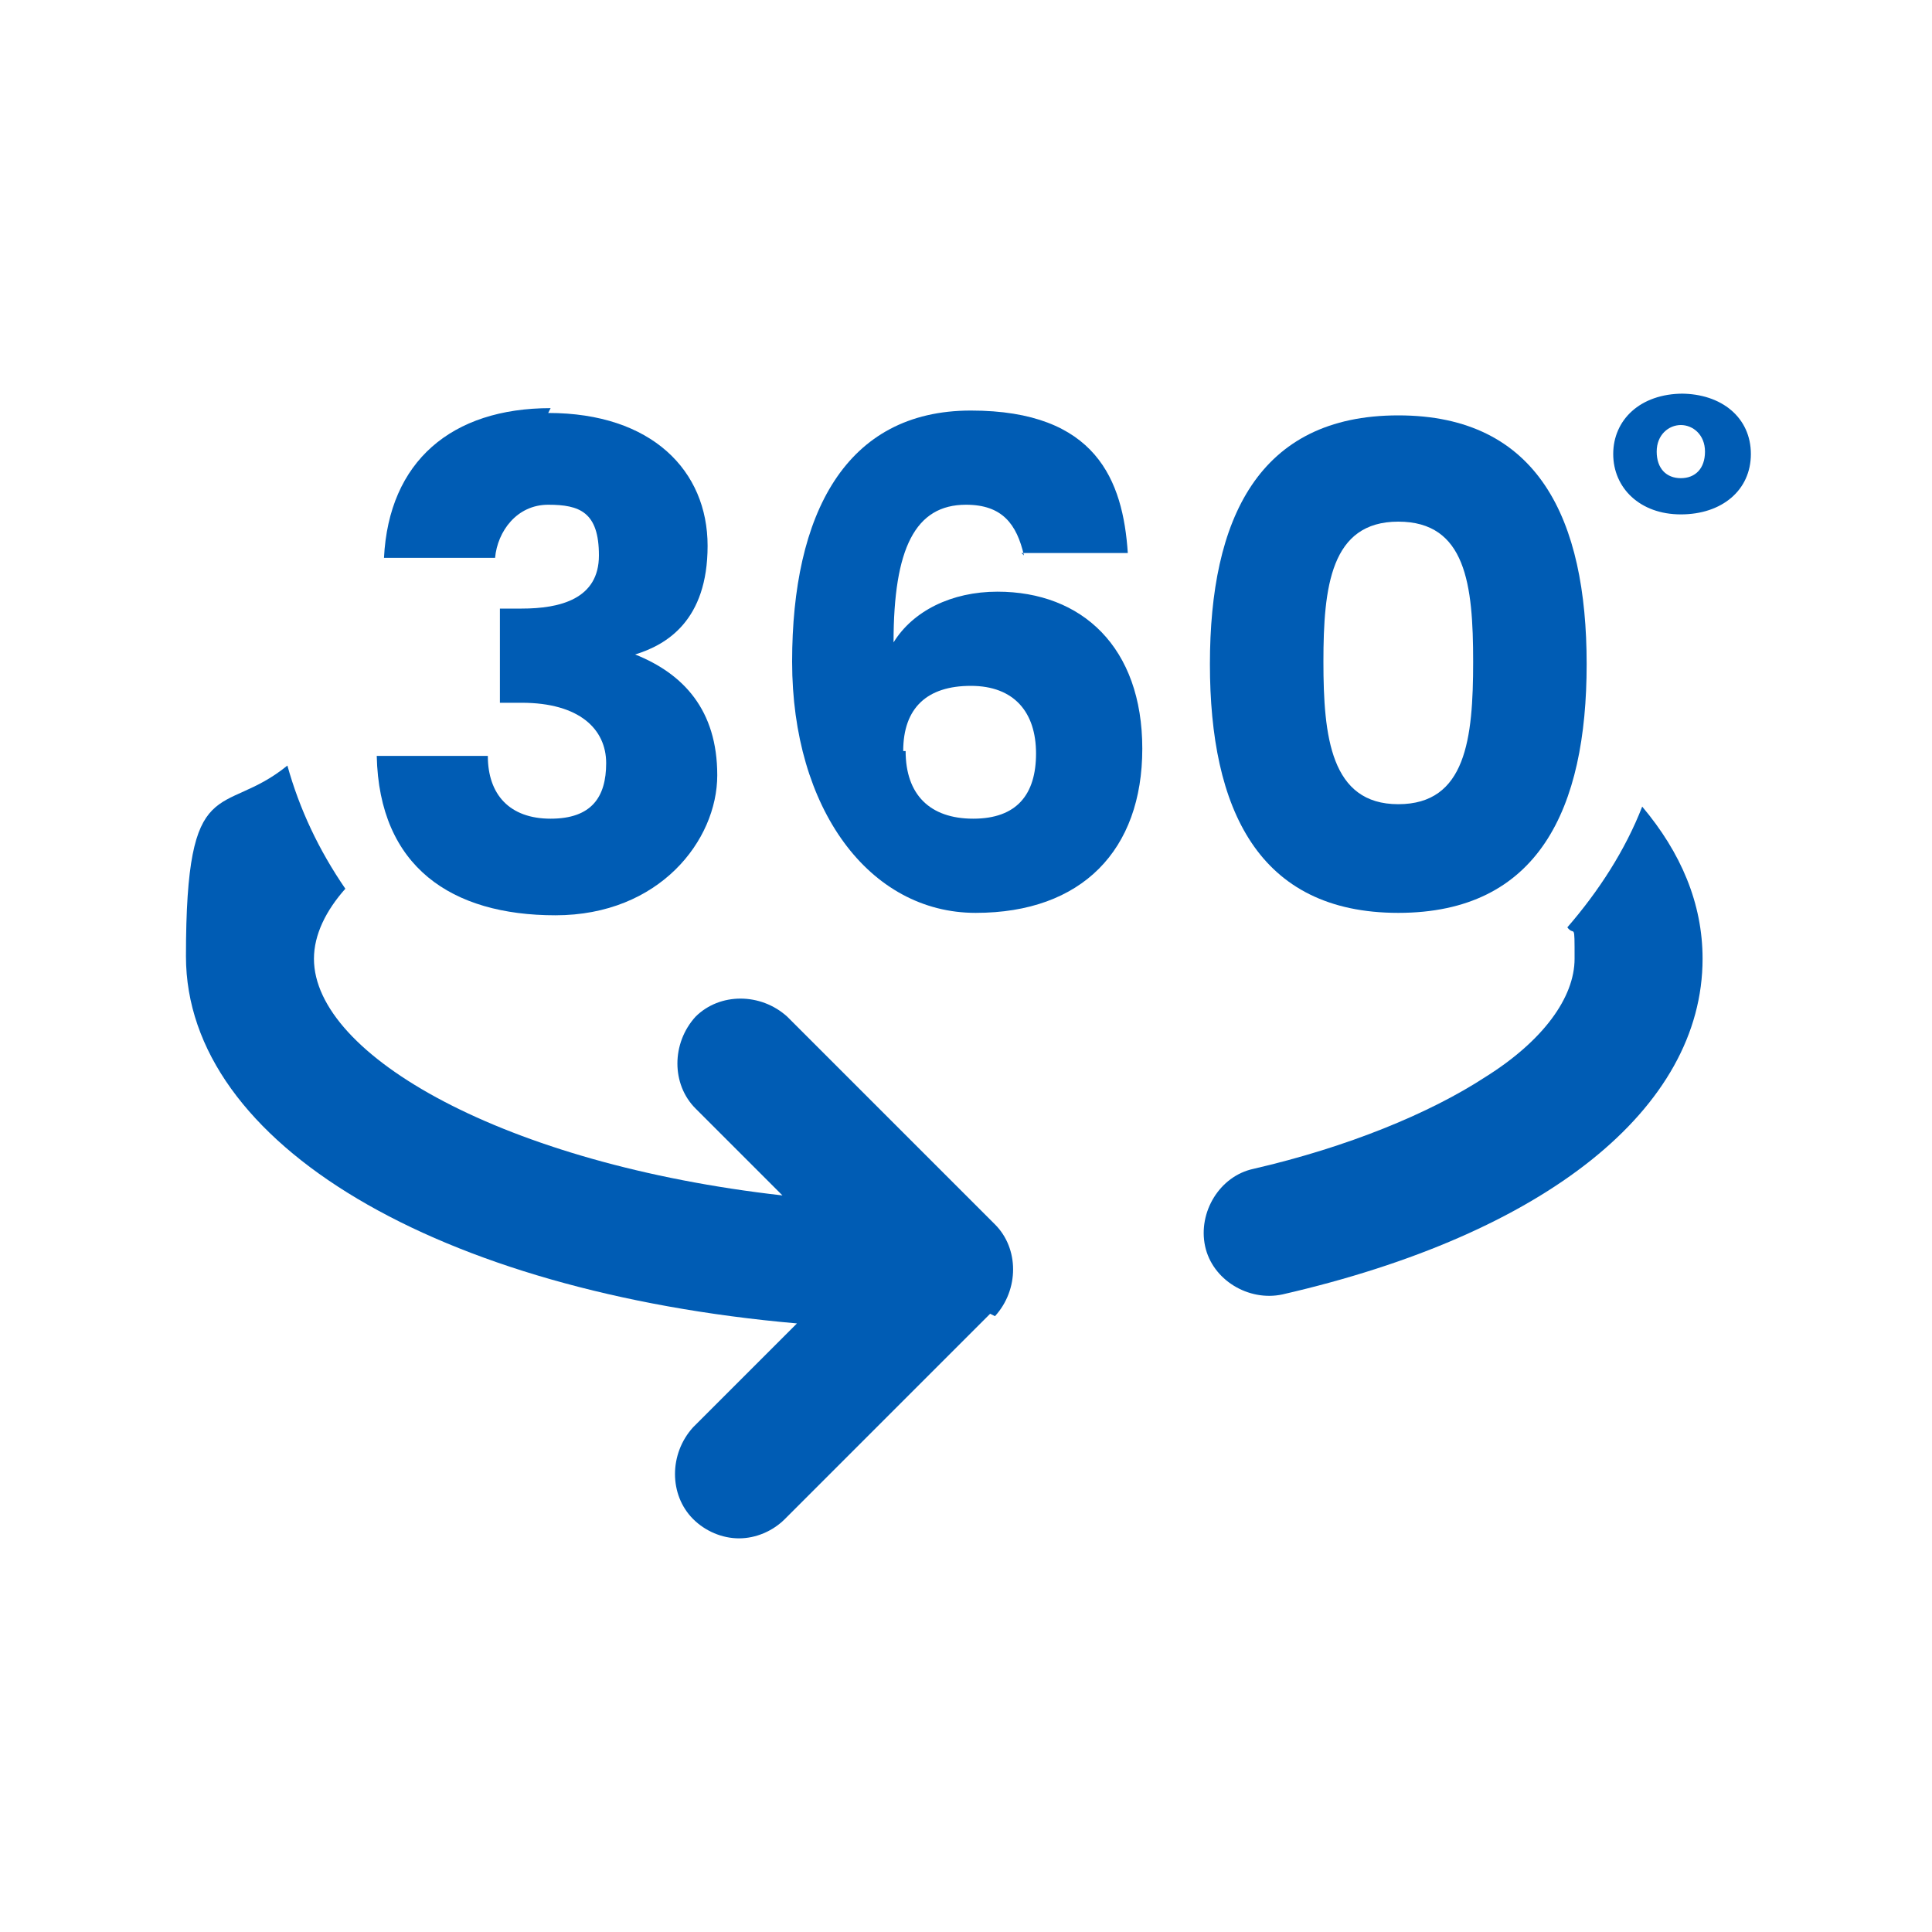 <?xml version="1.0" encoding="UTF-8"?>
<svg id="Capa_1" xmlns="http://www.w3.org/2000/svg" version="1.1" viewBox="0 0 80 80">
  <!-- Generator: Adobe Illustrator 29.0.0, SVG Export Plug-In . SVG Version: 2.1.0 Build 186)  -->
  <defs>
    <style>
      .st0 {
        fill: #005cb4;
      }
    </style>
  </defs>
  <path class="st0" d="M69.6,16.3c1.7,0,2.9,1,2.9,2.5s-1.2,2.5-2.9,2.5-2.8-1.1-2.8-2.5,1.1-2.5,2.9-2.5ZM69.6,17.6c-.5,0-1,.4-1,1.1s.4,1.1,1,1.1,1-.4,1-1.1-.5-1.1-1-1.1Z"/>
  <g>
    <g>
      <path class="st0" d="M22.7,17.1c4.3,0,6.6,2.4,6.6,5.5s-1.7,4.1-3,4.5h0c2,.8,3.4,2.3,3.4,5s-2.4,5.8-6.7,5.8-7.3-2-7.4-6.6h4.6c0,1.6.9,2.6,2.6,2.6s2.3-.9,2.3-2.3-1.1-2.5-3.5-2.5h-.9v-3.9h.9c1.6,0,3.2-.4,3.2-2.2s-.8-2.1-2.1-2.1-2.1,1.1-2.2,2.2h-4.6c.2-4,2.8-6.2,6.9-6.2Z"/>
      <path class="st0" d="M42.4,23c-.3-1.3-.9-2.1-2.4-2.1-2.1,0-3,1.8-3,5.7.8-1.3,2.4-2.1,4.3-2.1,3.5,0,6,2.3,6,6.5s-2.5,6.8-6.9,6.8-7.6-4.3-7.6-10.4,2.2-10.4,7.4-10.4,6.3,2.9,6.5,5.9h-4.4ZM37.5,31.1c0,1.8,1,2.8,2.8,2.8s2.6-1,2.6-2.7-.9-2.8-2.7-2.8-2.8.9-2.8,2.7Z"/>
      <path class="st0" d="M57.9,17.2c5.8,0,7.8,4.3,7.8,10.3s-2,10.3-7.8,10.3-7.8-4.3-7.8-10.3,2-10.3,7.8-10.3ZM57.9,21.6c-2.8,0-3.1,2.7-3.1,5.8s.3,5.9,3.1,5.9,3.1-2.7,3.1-5.9-.3-5.8-3.1-5.8Z"/>
    </g>
    <path class="st0" d="M70.5,39.7c0,6.2-6.5,11.4-17.4,13.9-1.4.3-2.9-.6-3.2-2-.3-1.4.6-2.9,2-3.2,3.9-.9,7.3-2.3,9.6-3.8,2.4-1.5,3.7-3.3,3.7-4.9s0-.9-.3-1.3c1.3-1.5,2.4-3.2,3.1-5,1.6,1.9,2.5,4,2.5,6.3Z"/>
    <path class="st0" d="M41,54.4l-8.5,8.5c-.5.5-1.2.8-1.9.8-.7,0-1.4-.3-1.9-.8-1-1-1-2.7,0-3.8l4.3-4.3c-14.8-1.3-25.3-7.4-25.3-15.2s1.5-5.7,4.2-7.9c.5,1.8,1.3,3.5,2.4,5.1-.8.9-1.3,1.9-1.3,2.9,0,4,7.9,8.5,19.4,9.8l-2.9-2.9-.7-.7c-1-1-1-2.7,0-3.8,1-1,2.7-1,3.8,0l5.9,5.9,2.7,2.7c1,1,1,2.7,0,3.8Z"/>
  </g>
</svg>